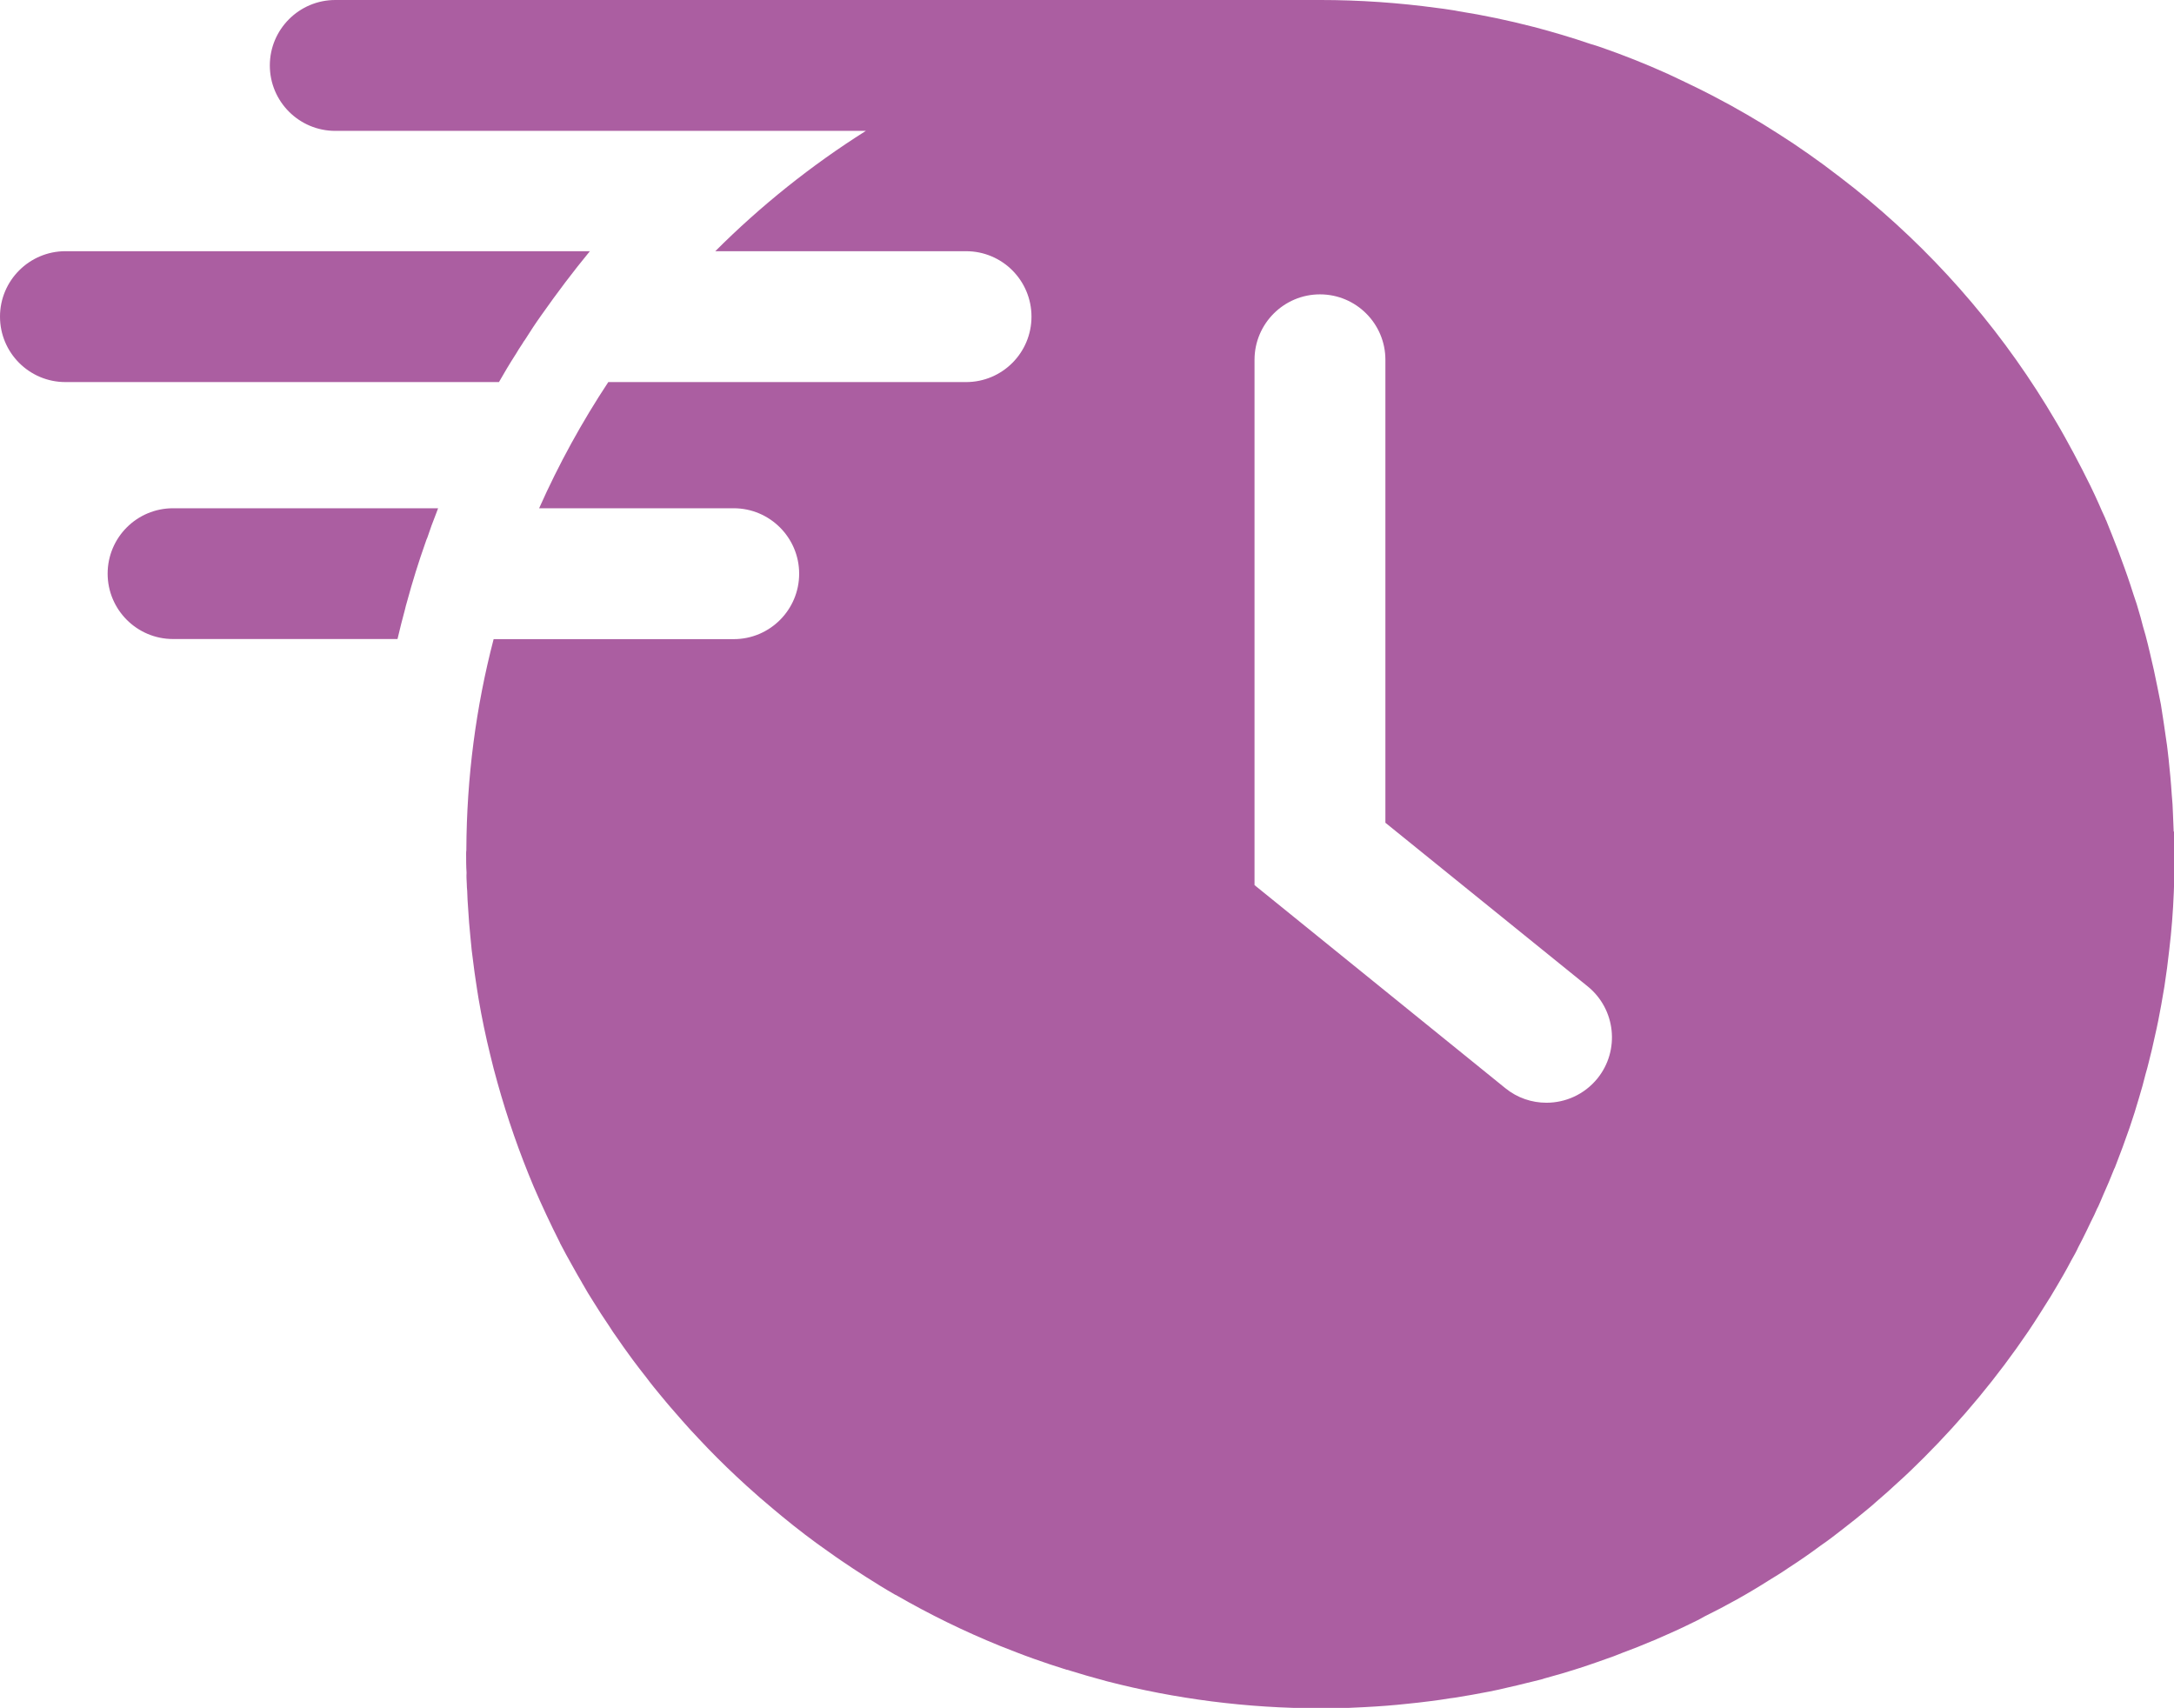 <?xml version="1.0" encoding="UTF-8"?>
<svg id="Calque_2" data-name="Calque 2" xmlns="http://www.w3.org/2000/svg" viewBox="0 0 204 160.25">
  <defs>
    <style>
      .cls-1 {
        fill: #ab5ea1;
      }
    </style>
  </defs>
  <g id="Calque_1-2" data-name="Calque 1">
    <g>
      <path class="cls-1" d="M203.97,78.02c-.02-.58-.04-1.16-.07-1.72-.02-.58-.05-1.16-.11-1.72-.07-1.14-.18-2.28-.3-3.4-.07-.56-.12-1.14-.21-1.68-.16-1.14-.33-2.28-.51-3.4-.11-.53-.21-1.07-.32-1.6-.21-1.09-.46-2.19-.72-3.28-.12-.53-.26-1.07-.4-1.61-.16-.54-.32-1.1-.46-1.67-.12-.42-.24-.84-.37-1.26-.21-.6-.4-1.21-.6-1.82-.18-.53-.35-1.05-.54-1.56-.37-1.04-.75-2.05-1.17-3.09-.18-.47-.39-.95-.56-1.4-.04-.05-.07-.11-.07-.16-.23-.49-.44-.96-.65-1.45-.47-1.05-.98-2.1-1.51-3.12-.53-1.03-1.07-2.05-1.63-3.05-.56-1.02-1.16-2-1.75-2.98-4.79-7.79-10.89-14.68-17.99-20.36-.96-.75-1.93-1.51-2.91-2.23-.93-.68-1.88-1.35-2.82-1.98-.96-.63-1.93-1.26-2.91-1.86-.98-.6-1.98-1.17-3-1.74-1-.54-2.03-1.09-3.07-1.6-.96-.47-1.93-.93-2.91-1.39-.02,0-.04,0-.05-.02-1.98-.89-4.02-1.7-6.09-2.42-.35-.12-.68-.23-1.04-.33-1.75-.6-3.52-1.12-5.33-1.6-.02,0-.05,0-.09-.02-2.26-.58-4.56-1.07-6.91-1.44-.28-.05-.54-.11-.82-.14-.4-.07-.81-.12-1.21-.17-3.6-.49-7.26-.75-11-.75H31.46c-3.38,0-6.14,2.75-6.14,6.14s2.75,6.14,6.14,6.14h49.79c-5.12,3.23-9.87,7.03-14.13,11.29h23.53c3.4,0,6.14,2.75,6.14,6.14s-2.74,6.14-6.14,6.14h-33.57c-2.47,3.74-4.65,7.7-6.49,11.84h18.26c3.38,0,6.14,2.75,6.14,6.14s-2.75,6.14-6.14,6.14h-22.53c-1.65,6.33-2.53,12.94-2.56,19.76v.04c-.02.12-.02.25-.02.37,0,.58,0,1.16.04,1.74-.02.35,0,.68.02,1.03,0,.23.02.46.04.68.02.56.04,1.12.09,1.68.05.88.12,1.75.21,2.63.07.82.16,1.67.28,2.49.07.56.14,1.1.23,1.67.07.56.18,1.12.26,1.67.3,1.77.67,3.53,1.09,5.24.21.86.42,1.72.67,2.58.93,3.35,2.07,6.61,3.4,9.77.77,1.79,1.6,3.56,2.47,5.28v.02c.39.74.77,1.46,1.18,2.17.28.53.6,1.05.89,1.56.02.05.05.11.09.16.3.54.61,1.05.95,1.58.49.79.98,1.56,1.51,2.33.24.39.49.75.77,1.14.37.54.74,1.07,1.14,1.61.11.14.21.3.32.44.4.54.81,1.07,1.23,1.6.23.32.47.61.72.93.39.47.77.95,1.17,1.42.11.14.21.26.33.39.39.44.77.89,1.16,1.33.53.6,1.05,1.18,1.6,1.75.56.6,1.12,1.18,1.68,1.74,1.21,1.21,2.46,2.38,3.75,3.51.18.16.35.32.53.46.6.51,1.19,1.02,1.79,1.51,1.44,1.19,2.93,2.33,4.47,3.4.37.26.74.53,1.1.77.77.53,1.54,1.03,2.32,1.53.91.58,1.84,1.16,2.79,1.7h.02c3.14,1.81,6.42,3.42,9.8,4.79,1.02.4,2.05.81,3.09,1.18,1.03.37,2.09.72,3.14,1.05h.04c1.25.39,2.49.75,3.77,1.09,6.4,1.65,13.12,2.53,20.03,2.53.88,0,1.75-.02,2.63-.04.51-.02,1-.05,1.49-.07,1.37-.07,2.72-.17,4.07-.32.68-.07,1.35-.14,2.02-.23.65-.07,1.3-.18,1.95-.28.12-.02.26-.04.39-.05,1.1-.17,2.19-.37,3.28-.58.6-.12,1.17-.24,1.77-.39.56-.12,1.12-.26,1.68-.4.53-.12,1.05-.26,1.58-.39.07-.04.14-.05.21-.07.53-.14,1.03-.3,1.56-.44.54-.17,1.1-.33,1.65-.51,1.09-.35,2.17-.74,3.24-1.12.26-.11.54-.21.81-.32.95-.35,1.89-.72,2.82-1.12h.02c1.17-.51,2.37-1.03,3.52-1.6.44-.21.88-.42,1.3-.67,2.09-1.03,4.14-2.17,6.1-3.42.61-.37,1.23-.75,1.82-1.16,1.04-.67,2.05-1.37,3.03-2.1.72-.49,1.4-1.02,2.09-1.56.79-.6,1.56-1.23,2.32-1.86.26-.21.53-.44.79-.68.68-.58,1.37-1.19,2.03-1.81.84-.75,1.65-1.54,2.44-2.33,3.63-3.63,6.91-7.59,9.8-11.85.72-1.07,1.4-2.16,2.09-3.26.42-.68.82-1.39,1.23-2.09.25-.44.49-.88.72-1.32.23-.4.46-.81.65-1.23.25-.47.49-.95.72-1.42.16-.33.32-.65.47-.98.21-.4.4-.81.58-1.23.07-.11.11-.21.16-.32.14-.3.26-.61.39-.91.37-.82.72-1.65,1.05-2.49.04-.07.07-.12.09-.19.47-1.21.93-2.44,1.35-3.66.32-.93.61-1.86.88-2.79.23-.75.44-1.51.63-2.28.11-.37.21-.74.3-1.12.21-.79.39-1.6.56-2.38.23-.98.42-1.96.6-2.95.11-.58.19-1.16.3-1.74.09-.58.16-1.16.25-1.74.07-.58.14-1.17.21-1.75.21-1.75.35-3.54.42-5.33.05-1.19.09-2.38.09-3.59,0-.7-.02-1.4-.04-2.1ZM149.9,101.19c-1.23,1.51-3,2.28-4.79,2.28-1.35,0-2.72-.44-3.86-1.37l-23.53-19.05v-49.29c0-3.38,2.75-6.14,6.14-6.14s6.14,2.75,6.14,6.14v43.44l18.99,15.36c2.63,2.14,3.03,6,.91,8.63Z"/>
      <path class="cls-1" d="M48.37,33.28c.21-.35.42-.7.65-1.03.07-.12.14-.25.23-.35.51-.81,1.03-1.6,1.58-2.37.72-1.03,1.46-2.03,2.21-3.03.74-.98,1.51-1.95,2.28-2.89l.04-.04H6.14c-3.38,0-6.14,2.75-6.14,6.14s2.75,6.14,6.14,6.14h40.68c.49-.86,1-1.72,1.54-2.56Z"/>
      <path class="cls-1" d="M10.1,53.82c0,3.38,2.74,6.14,6.14,6.14h21.06c.21-.93.46-1.86.7-2.77.05-.24.12-.47.19-.72.51-1.88,1.09-3.75,1.74-5.58.05-.16.11-.32.18-.47.24-.74.51-1.46.79-2.17.07-.19.14-.37.21-.56h-24.87c-3.4,0-6.14,2.75-6.14,6.14Z"/>
    </g>
  </g>
</svg>